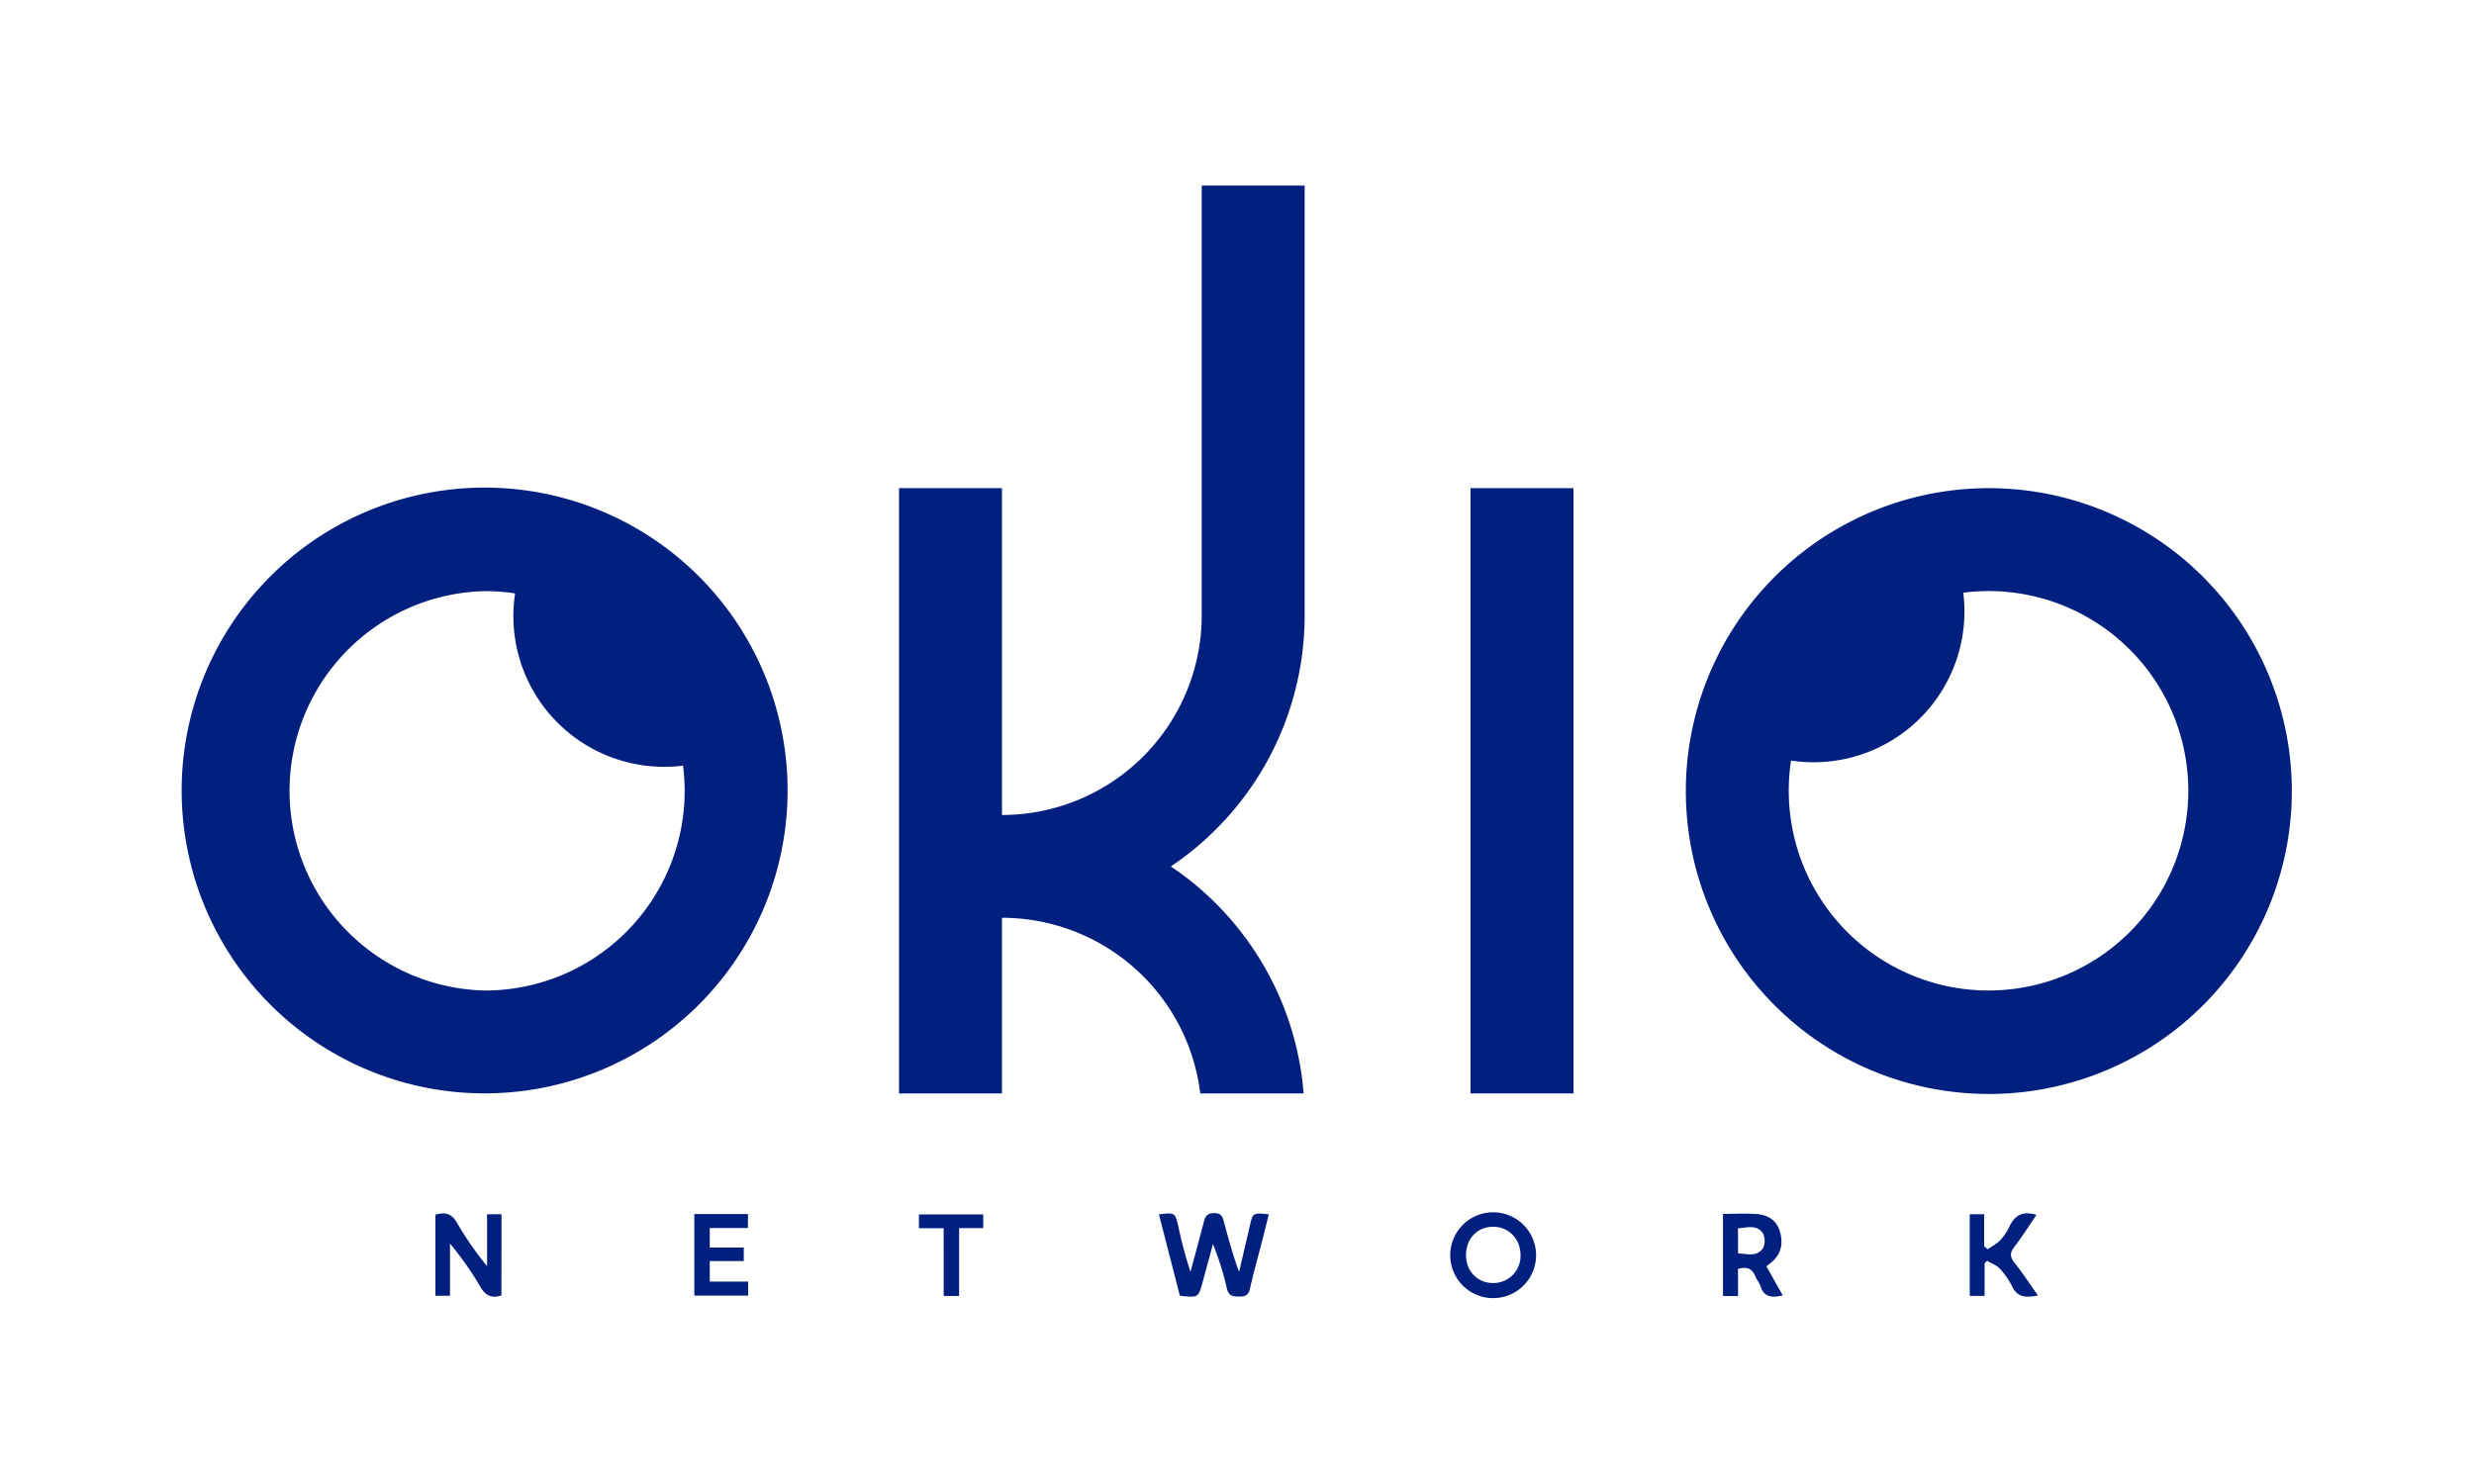 <svg id="Livello_1" data-name="Livello 1" xmlns="http://www.w3.org/2000/svg" viewBox="0 0 1000 600"><defs><style>.cls-1{fill:#001f7f;}</style></defs><title>logo claim</title><rect class="cls-1" x="594.4" y="197.37" width="41.6" height="244.7"/><path class="cls-1" d="M527.34,248.76V75h-41.6V248.76A80.75,80.75,0,0,1,405,329.51V197.37H363.39v244.7H405v-71a80.76,80.76,0,0,1,80.15,71h41.78a122.25,122.25,0,0,0-53.67-91.76A122.22,122.22,0,0,0,527.34,248.76Z"/><path class="cls-1" d="M314.51,289.18a122.46,122.46,0,1,0,3.84,30.54A122.58,122.58,0,0,0,314.51,289.18ZM196,400.48A80.76,80.76,0,0,1,196,239a81.89,81.89,0,0,1,12.21.92,60.94,60.94,0,0,0,67.88,69.63,81.91,81.91,0,0,1,.66,10.2A80.75,80.75,0,0,1,196,400.48Z"/><path class="cls-1" d="M685.26,350.27a122.47,122.47,0,1,0-3.84-30.55A122.56,122.56,0,0,0,685.26,350.27Zm199.26-30.55a80.75,80.75,0,1,1-161.5,0,81.9,81.9,0,0,1,.91-12.21,61,61,0,0,0,69.64-67.87,79.79,79.79,0,0,1,10.2-.67A80.76,80.76,0,0,1,884.52,319.72Z"/><path class="cls-1" d="M468.45,491c6.54-.81,6.52-.8,7.87,5.08a181,181,0,0,0,4.87,18.11c1.78-6.58,3.59-13.16,5.3-19.77.6-2.31,1.15-3.95,4.3-3.95s3.41,1.76,4,3.82c1.78,6.64,3.59,13.28,6.05,19.94,1.43-6.12,2.88-12.23,4.28-18.36,1.27-5.57,1.24-5.58,7.73-4.91-.88,3.52-1.72,7-2.61,10.46-1.67,6.53-3.52,13-5,19.62-.6,2.72-2,3.19-4.45,3.18s-4.2-.24-4.87-3.23A114.8,114.8,0,0,0,490.28,503c-1.36,5-2.74,10.07-4.1,15.1-1.78,6.61-1.77,6.61-9.28,5.77Z"/><path class="cls-1" d="M202.68,523.75c-4,1.32-6.44.08-8.49-3.42a130.09,130.09,0,0,0-12.3-17.54V523.9H176V491.11c3.81-1.13,6.52-.54,8.71,3.27a133.33,133.33,0,0,0,12.17,17.55v-21h5.83Z"/><path class="cls-1" d="M620.89,507.34a17.35,17.35,0,0,1-34.7.32,17.35,17.35,0,1,1,34.7-.32Zm-17.35,11.42A11,11,0,0,0,614.6,507.3c-.07-6.52-4.93-11.41-11.25-11.3s-10.73,4.88-10.78,11.29C592.51,513.91,597.16,518.76,603.54,518.76Z"/><path class="cls-1" d="M702.53,524h-6.09v-33.2c4.65,0,9.31-.29,13.92.08s8,2.8,9.22,7.5.25,8.92-3.73,12.13L714,512c2.18,3.89,4.29,7.65,6.6,11.75-4.39,1-7.57.8-9-3.75-.42-1.32-1.44-2.44-2-3.74-1.21-3.15-3.29-4.42-7.09-3.17Zm0-17.24c3.72.24,7.7,1.48,10.09-2.14a6.65,6.65,0,0,0-.12-6.09c-2.47-3.49-6.37-2.21-10-1.87Z"/><path class="cls-1" d="M803.46,505.08c1.71-1.2,3.67-2.17,5.07-3.66a21.73,21.73,0,0,0,3.74-5.61c2.1-4.41,5.27-6.33,10.89-4.62-3,4.39-5.81,8.82-9,13-1.73,2.29-1.8,3.9,0,6.2,3.3,4.17,6.22,8.63,9.6,13.39-4.59.87-8.13,1-10.37-3.5a31.42,31.42,0,0,0-5-7.28c-1.33-1.45-3.45-2.2-5.21-3.26l-1,1.06v13.14h-6v-33H802v12.95Z"/><path class="cls-1" d="M286.89,504.41h13.75v5.46H286.89v8.28H302.4v5.7H280.65v-33h21.67v5.66H286.89Z"/><path class="cls-1" d="M381.43,496.59h-10V491h26v5.54h-9.76v27.44h-6.22Z"/></svg>